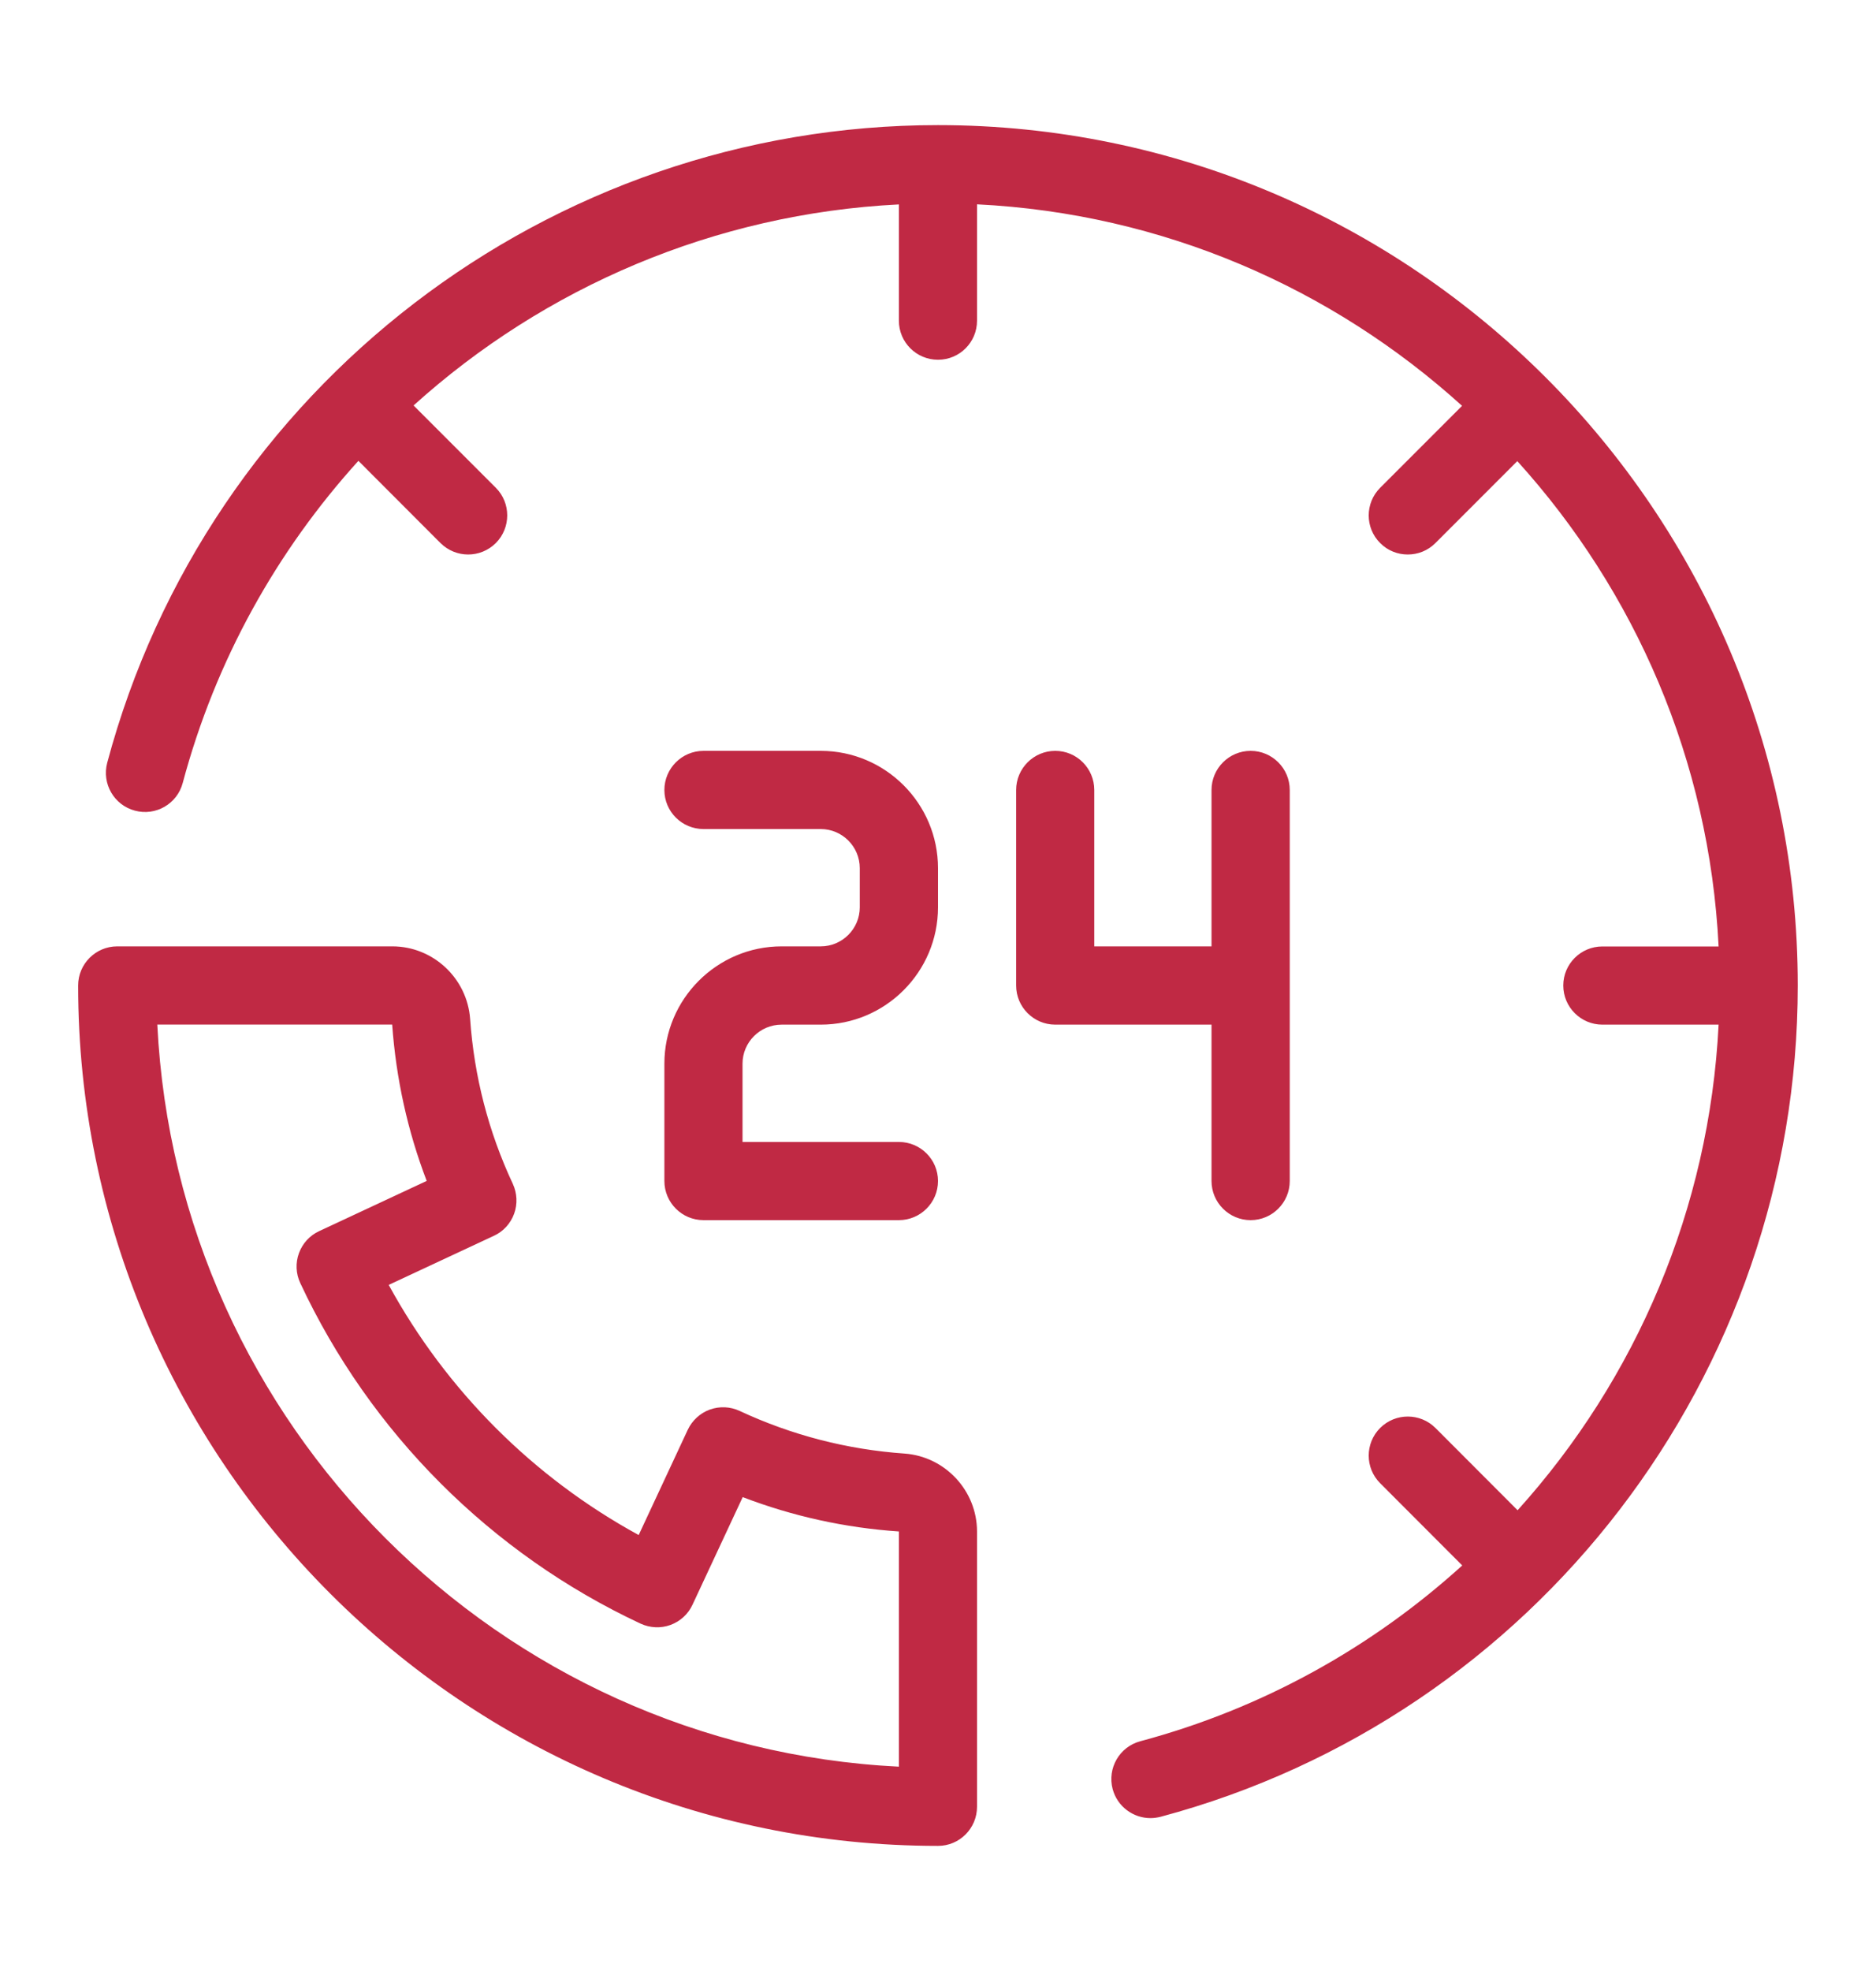 <svg width="20" height="21" viewBox="0 0 20 21" fill="none" xmlns="http://www.w3.org/2000/svg">
<g id="fi_2652170">
<path id="_x32_4_Hours_Support" d="M9.643 15.487C9.031 15.444 8.44 15.291 7.886 15.033C7.786 14.986 7.672 14.981 7.568 15.018C7.464 15.056 7.379 15.134 7.332 15.234L6.809 16.355C5.685 15.742 4.758 14.814 4.144 13.69L5.265 13.167C5.366 13.121 5.443 13.036 5.481 12.932C5.519 12.828 5.513 12.713 5.467 12.613C5.208 12.06 5.055 11.469 5.012 10.857C4.981 10.423 4.617 10.083 4.183 10.083H1.25C1.02 10.083 0.833 10.27 0.833 10.5C0.833 15.555 4.945 19.667 10 19.667C10.23 19.667 10.416 19.48 10.416 19.25V16.317C10.416 15.883 10.076 15.518 9.643 15.487ZM9.583 18.823C5.319 18.612 1.888 15.181 1.677 10.916L4.181 10.916C4.222 11.49 4.345 12.049 4.549 12.582L3.403 13.117C3.302 13.163 3.225 13.248 3.187 13.352C3.149 13.456 3.154 13.57 3.201 13.67C3.946 15.265 5.235 16.554 6.829 17.299C6.929 17.345 7.044 17.351 7.148 17.313C7.252 17.275 7.337 17.197 7.383 17.097L7.918 15.951C8.451 16.155 9.009 16.278 9.583 16.317V18.823ZM9.166 9.667V9.25C9.166 9.02 8.979 8.833 8.75 8.833H7.5C7.27 8.833 7.083 8.647 7.083 8.417C7.083 8.187 7.27 8 7.5 8H8.75C9.439 8 10 8.561 10 9.25V9.667C10 10.356 9.439 10.917 8.75 10.917H8.333C8.103 10.917 7.916 11.104 7.916 11.333V12.167H9.583C9.813 12.167 10 12.353 10 12.583C10 12.813 9.813 13 9.583 13H7.5C7.27 13 7.083 12.813 7.083 12.583V11.333C7.083 10.644 7.644 10.083 8.333 10.083H8.75C8.979 10.083 9.166 9.896 9.166 9.667ZM12.916 10.917H11.25C11.02 10.917 10.833 10.73 10.833 10.5V8.417C10.833 8.187 11.02 8 11.25 8C11.48 8 11.666 8.187 11.666 8.417V10.083H12.916V8.417C12.916 8.187 13.103 8 13.333 8C13.563 8 13.75 8.187 13.75 8.417V12.583C13.75 12.813 13.563 13 13.333 13C13.103 13 12.916 12.813 12.916 12.583V10.917ZM19.166 10.5C19.166 14.645 16.373 18.288 12.373 19.357C12.336 19.366 12.3 19.371 12.265 19.371C12.081 19.371 11.912 19.248 11.862 19.062C11.803 18.839 11.935 18.611 12.157 18.552C13.466 18.202 14.632 17.547 15.589 16.679L14.714 15.803C14.551 15.641 14.551 15.377 14.714 15.214C14.877 15.052 15.14 15.052 15.303 15.214L16.179 16.091C17.441 14.694 18.224 12.878 18.322 10.917H17.083C16.853 10.917 16.666 10.73 16.666 10.5C16.666 10.27 16.853 10.084 17.083 10.084H18.322C18.224 8.099 17.429 6.296 16.176 4.913L15.303 5.786C15.221 5.868 15.115 5.908 15.008 5.908C14.902 5.908 14.795 5.868 14.714 5.786C14.551 5.624 14.551 5.36 14.714 5.197L15.587 4.324C14.204 3.071 12.4 2.275 10.416 2.177V3.417C10.416 3.647 10.23 3.833 10 3.833C9.77 3.833 9.583 3.647 9.583 3.417V2.178C7.622 2.276 5.806 3.059 4.409 4.32L5.286 5.197C5.448 5.359 5.448 5.623 5.286 5.786C5.204 5.867 5.098 5.908 4.991 5.908C4.884 5.908 4.778 5.867 4.696 5.786L3.821 4.91C2.952 5.868 2.298 7.033 1.948 8.342C1.889 8.565 1.66 8.697 1.438 8.637C1.216 8.578 1.084 8.35 1.143 8.127C2.212 4.127 5.854 1.333 10 1.333C15.054 1.333 19.166 5.445 19.166 10.5Z" fill="#C02944"/>
</g>
</svg>
